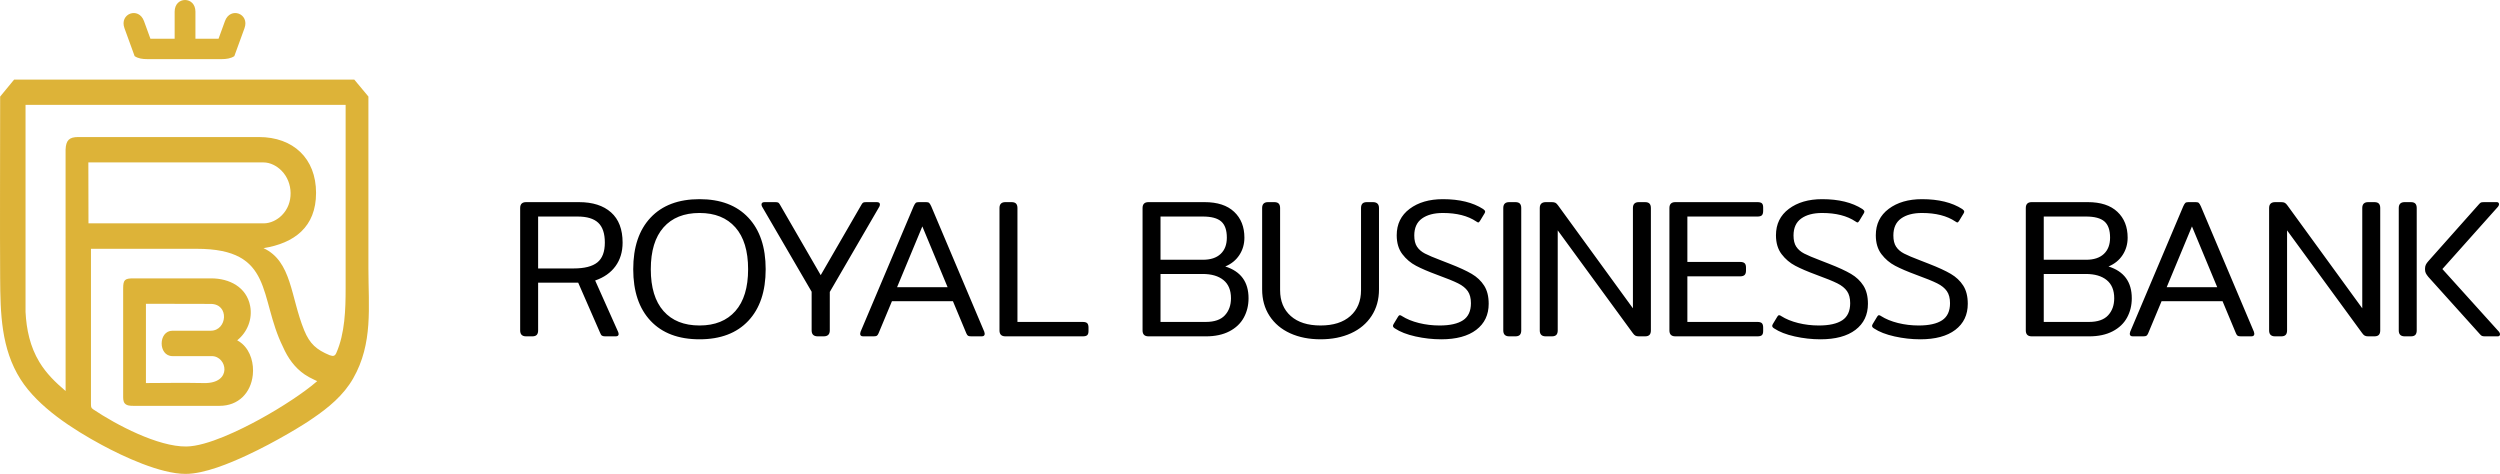 <?xml version="1.0" encoding="UTF-8"?>
<!DOCTYPE svg PUBLIC "-//W3C//DTD SVG 1.1//EN" "http://www.w3.org/Graphics/SVG/1.1/DTD/svg11.dtd">
<!-- Creator: CorelDRAW 2018 (64 Bit) -->
<svg xmlns="http://www.w3.org/2000/svg" xml:space="preserve" width="68.582mm" height="13mm" version="1.1" style="shape-rendering:geometricPrecision; text-rendering:geometricPrecision; image-rendering:optimizeQuality; fill-rule:evenodd; clip-rule:evenodd"
viewBox="0 0 6858.18 1300"
 xmlns:xlink="http://www.w3.org/1999/xlink">
 <defs>
  <style type="text/css">
   <![CDATA[
    .fil0 {fill:#DDB338}
    .fil1 {fill:black;fill-rule:nonzero}
   ]]>
  </style>
 </defs>
 <g id="Camada_x0020_1">
  <path class="fil0" d="M403.8 162.17l204.51 0c12.38,0 24.92,-1.76 34.49,-8.19 9.3,-25.55 18.6,-51.1 27.9,-76.65 14.61,-40.14 -38.98,-59.63 -53.58,-19.51l-17.61 48.39 -63.4 0 0 -74.18c0,-42.7 -57.02,-42.71 -57.02,0l0 74.18 -66.5 0 -17.61 -48.39c-14.61,-40.12 -68.19,-20.62 -53.58,19.51 9.3,25.55 18.6,51.1 27.89,76.65 9.76,6.55 21.36,8.19 34.51,8.19zm453.45 985.94l0 0c-7.5,5.48 -15.69,10.61 -23.55,15.55 -13.61,8.55 -27.42,16.82 -41.32,24.89 -37.35,21.66 -75.76,42.11 -114.9,60.35 -46.57,21.71 -116.61,51.1 -168.38,51.1 -69.01,0 -170.28,-47.23 -230.28,-79.67 -78.57,-42.48 -173.67,-103.14 -222.36,-179.65 -53.54,-84.15 -55.43,-181.55 -56.07,-278.07 -0.51,-76.42 -0.38,-152.88 -0.35,-229.3 0.04,-88.73 0.16,-177.45 0.35,-266.18l0 -2.18 38.23 -46.52 933.32 0 38.69 46.42 0 471.93c0,105.53 13.12,205.03 -41.79,301.27 -26.44,46.34 -67.96,80.6 -111.59,110.06zm-614.88 -702.54l0 0 0.33 167.16 480.64 0c18.73,0 37.08,-9.27 50.08,-22.4 16.19,-16.36 24.1,-38.02 23.77,-60.91 -0.33,-23 -8.71,-44.81 -24.94,-61.27 -12.73,-12.92 -30.8,-22.58 -49.27,-22.58l-480.61 0zm7.17 236.94l0 0 0 425.41c0.37,7.7 -0.58,10.51 6.06,14.96 63.36,42.55 178.03,102.89 255.53,101.99 57.6,-0.68 150.11,-46.65 200.29,-74.07 30.73,-16.79 60.92,-34.91 90.08,-54.3 23.49,-15.62 47.26,-32.48 68.66,-50.91 -2.95,-1.64 -7.87,-3.77 -9.37,-4.47 -8.77,-4.08 -17.03,-8.46 -25.05,-13.92 -27.34,-18.62 -46.17,-45.33 -59.34,-75.37 -67.51,-136.16 -23.21,-269.32 -236.65,-269.32l-290.21 0zm401.19 251.04l0 0c27.71,-22.18 42.27,-58.17 35.61,-93.7 -9.83,-52.46 -57.16,-76.21 -106.96,-76.21l-213.88 0c-22.92,0 -27.65,3.89 -27.65,27.65l0 136.42c0,52.65 0,105.31 0,157.96 0,6.68 -0.27,15.04 4.1,20.56 5.34,6.74 15.67,7.08 23.55,7.08l236.94 0c51.16,0 85.74,-35.11 91.08,-84.84 3.25,-30.29 -5.49,-64.52 -28.9,-85.28 -4.26,-3.78 -8.91,-7.01 -13.89,-9.64zm-250.41 -100.24l0 0 0 217.5c52.96,-0.35 106.25,-0.95 159.15,0.04 79.09,1.48 63.63,-73.95 21.43,-73.95l-107.7 0c-39.91,0 -39.43,-69.66 0,-69.66l104.88 0c45.22,0 51.8,-73.41 0.04,-73.53l-177.8 -0.4zm547.83 -545.7l0 0 -878.11 0 0 568.14c2.46,48.41 12.56,95.39 37.85,137.24 19.13,31.67 44.24,56 72.08,79.64l-0.08 -662.01 0 -0.12c1.03,-25.68 9.92,-34.58 34.83,-34.58l495.42 0c94.17,0 156.89,58.56 156.89,153.23 0,93.72 -59.82,137.96 -144.12,151.6 77.94,36.27 74.11,134.08 111.61,225.47 15.19,36.99 33.59,53.13 69.79,68.18 10.54,3.77 14.65,2.1 18.38,-6.37 23.57,-53.45 25.46,-119.61 25.46,-176.74l0 -503.68z"/>
  <path class="fil1" d="M1443.19 922.68c-10.83,0 -16.25,-5.42 -16.25,-16.25l0 -335.7c0,-10.83 5.42,-16.24 16.25,-16.24l145.11 0c37.54,0 66.87,9.38 87.98,28.15 21.12,18.77 31.68,46.39 31.68,82.84 0,25.27 -6.5,46.84 -19.5,64.71 -12.99,17.87 -31.58,30.95 -55.76,39.26l63.35 141.86c0.72,2.16 1.08,3.79 1.08,4.87 0,4.33 -2.71,6.5 -8.12,6.5l-28.7 0c-3.97,0 -6.95,-0.63 -8.94,-1.9 -1.98,-1.26 -3.69,-3.88 -5.14,-7.85l-60.1 -137.53 -109.92 0 0 131.03c0,5.42 -1.26,9.48 -3.79,12.19 -2.52,2.7 -6.68,4.06 -12.45,4.06l-16.78 0zm130.49 -186.26c29.6,0 51.25,-5.51 64.97,-16.52 13.72,-11.01 20.58,-29.15 20.58,-54.42 0,-24.9 -6.05,-43.04 -18.14,-54.41 -12.09,-11.37 -30.95,-17.06 -56.59,-17.06l-108.29 0 0 142.41 97.47 0zm345.37 194.38c-57.75,0 -102.52,-16.88 -134.28,-50.63 -31.77,-33.75 -47.65,-80.95 -47.65,-141.58 0,-60.65 15.88,-107.85 47.65,-141.6 31.76,-33.75 76.53,-50.62 134.28,-50.62 57.4,0 101.98,16.87 133.74,50.62 31.77,33.75 47.65,80.95 47.65,141.6 0,60.63 -15.88,107.83 -47.65,141.58 -31.76,33.75 -76.34,50.63 -133.74,50.63zm0 -37.9c42.24,0 74.99,-13.18 98.28,-39.53 23.28,-26.35 34.92,-64.61 34.92,-114.78 0,-50.18 -11.64,-88.44 -34.92,-114.8 -23.29,-26.35 -56.04,-39.52 -98.28,-39.52 -42.59,0 -75.53,13.17 -98.81,39.52 -23.28,26.36 -34.93,64.62 -34.93,114.8 0,50.17 11.65,88.43 34.93,114.78 23.28,26.35 56.22,39.53 98.81,39.53zm324.26 29.78c-11.19,0 -16.78,-5.42 -16.78,-16.25l0 -106.12 -135.91 -233.37c-1.08,-2.17 -1.62,-4.15 -1.62,-5.96 0,-4.33 2.88,-6.49 8.66,-6.49l28.7 0c4.33,0 7.22,0.45 8.66,1.35 1.45,0.91 2.89,2.62 4.33,5.14l112.09 193.85 112.08 -193.85c1.44,-2.52 2.89,-4.23 4.33,-5.14 1.44,-0.9 4.33,-1.35 8.66,-1.35l28.7 0c5.78,0 8.66,2.16 8.66,6.49 0,1.81 -0.54,3.79 -1.62,5.96l-135.91 233.91 0 105.58c0,10.83 -5.59,16.25 -16.78,16.25l-16.25 0zm124.46 0c-5.41,0 -8.12,-2.35 -8.12,-7.04 0,-0.72 0.36,-2.53 1.08,-5.42l145.65 -344.36c2.17,-4.69 4.07,-7.76 5.69,-9.21 1.63,-1.44 4.42,-2.16 8.39,-2.16l20.03 0c3.97,0 6.77,0.72 8.4,2.16 1.62,1.45 3.52,4.52 5.69,9.21l145.64 344.36c0.73,2.89 1.09,4.7 1.09,5.42 0,4.69 -2.71,7.04 -8.12,7.04l-28.7 0c-4.33,0 -7.31,-0.54 -8.94,-1.62 -1.62,-1.09 -3.15,-3.25 -4.6,-6.5l-36.82 -88.26 -167.3 0 -36.83 88.26c-1.44,3.25 -2.97,5.41 -4.6,6.5 -1.62,1.08 -4.6,1.62 -8.93,1.62l-28.7 0zm231.75 -134.82l-69.31 -166.77 -69.31 166.77 138.62 0zm158.57 134.82c-10.83,0 -16.25,-5.42 -16.25,-16.25l0 -335.7c0,-10.83 5.42,-16.24 16.25,-16.24l16.78 0c5.78,0 9.93,1.35 12.46,4.06 2.52,2.71 3.79,6.76 3.79,12.18l0 312.42 179.22 0c5.77,0 9.84,1.17 12.18,3.52 2.35,2.35 3.52,6.41 3.52,12.19l0 9.2c0,5.41 -1.17,9.2 -3.52,11.37 -2.34,2.17 -6.41,3.25 -12.18,3.25l-212.25 0zm392.48 0c-10.83,0 -16.24,-5.42 -16.24,-16.25l0 -335.7c0,-10.83 5.41,-16.24 16.24,-16.24l153.77 0c35.38,0 62.45,8.84 81.22,26.53 18.77,17.69 28.16,41.33 28.16,70.93 0,17.69 -4.6,33.57 -13.81,47.65 -9.2,14.08 -22.11,24.54 -38.71,31.4 42.59,13.36 63.89,42.42 63.89,87.18 0,19.49 -4.33,37.18 -13,53.06 -8.66,15.88 -21.83,28.42 -39.52,37.63 -17.69,9.21 -39.17,13.81 -64.44,13.81l-157.56 0zm149.44 -210.09c20.94,0 37.09,-5.32 48.46,-15.97 11.38,-10.65 17.06,-25.54 17.06,-44.67 0,-20.57 -5.14,-35.38 -15.43,-44.4 -10.29,-9.03 -27.16,-13.54 -50.63,-13.54l-115.87 0 0 118.58 116.41 0zm7.58 170.56c23.83,0 41.34,-6.05 52.52,-18.14 11.19,-12.09 16.79,-27.7 16.79,-46.83 0,-22.02 -6.86,-38.63 -20.58,-49.82 -13.71,-11.19 -32.84,-16.78 -57.39,-16.78l-115.33 0 0 131.57 123.99 0zm315.05 47.65c-31.4,0 -59.19,-5.5 -83.38,-16.51 -24.18,-11.01 -43.04,-26.9 -56.58,-47.65 -13.54,-20.76 -20.31,-45.03 -20.31,-72.83l0 -223.08c0,-10.83 5.42,-16.24 16.25,-16.24l16.78 0c5.78,0 9.93,1.35 12.46,4.06 2.52,2.71 3.79,6.76 3.79,12.18l0 225.25c0,29.96 9.74,53.6 29.23,70.93 19.5,17.32 46.75,25.99 81.76,25.99 35.02,0 62.28,-8.67 81.76,-25.99 19.5,-17.33 29.24,-40.97 29.24,-70.93l0 -225.25c0,-5.42 1.27,-9.47 3.8,-12.18 2.52,-2.71 6.67,-4.06 12.45,-4.06l16.24 0c11.19,0 16.79,5.41 16.79,16.24l0 223.08c0,27.8 -6.77,52.07 -20.31,72.83 -13.53,20.75 -32.39,36.64 -56.58,47.65 -24.19,11.01 -51.98,16.51 -83.39,16.51zm330.77 0c-23.47,0 -46.93,-2.61 -70.4,-7.85 -23.46,-5.23 -42.23,-12.54 -56.31,-21.93 -3.61,-2.16 -5.41,-4.51 -5.41,-7.04 0,-1.08 0.54,-2.71 1.62,-4.87l12.45 -20.58c1.45,-2.53 3.08,-3.79 4.88,-3.79 1.8,0 3.61,0.72 5.42,2.17 12.99,8.3 28.6,14.71 46.83,19.22 18.23,4.51 37.09,6.77 56.58,6.77 28.52,0 49.99,-4.79 64.43,-14.35 14.44,-9.56 21.67,-25.18 21.67,-46.84 0,-13.72 -2.9,-24.72 -8.67,-33.03 -5.78,-8.3 -14.62,-15.43 -26.53,-21.38 -11.92,-5.96 -31.23,-13.81 -57.94,-23.56 -23.46,-8.66 -42.59,-16.87 -57.39,-24.63 -14.8,-7.76 -27.34,-18.41 -37.63,-31.95 -10.29,-13.54 -15.44,-30.77 -15.44,-51.71 0,-30.68 11.83,-54.86 35.47,-72.55 23.64,-17.69 54.05,-26.53 91.24,-26.53 45.48,0 82.3,9.02 110.45,27.07 3.61,2.52 5.42,4.87 5.42,7.04 0,1.44 -0.55,3.06 -1.63,4.87l-12.45 20.58c-1.81,2.88 -3.43,4.33 -4.87,4.33 -1.08,0 -2.89,-0.9 -5.42,-2.71 -23.1,-15.52 -53.6,-23.28 -91.5,-23.28 -24.19,0 -43.32,5.05 -57.4,15.16 -14.08,10.1 -21.12,25.62 -21.12,46.56 0,13 2.53,23.28 7.58,30.87 5.06,7.58 12.28,13.8 21.66,18.68 9.39,4.87 24.55,11.27 45.49,19.22l22.2 8.66c25.99,10.11 46.2,19.4 60.64,27.89 14.44,8.48 25.81,19.22 34.11,32.21 8.3,13 12.46,29.6 12.46,49.82 0,30.32 -11.38,54.14 -34.12,71.47 -22.74,17.33 -54.86,25.99 -96.37,25.99zm186.72 -8.12c-10.83,0 -16.25,-5.42 -16.25,-16.25l0 -335.7c0,-10.83 5.42,-16.24 16.25,-16.24l16.78 0c5.78,0 9.93,1.35 12.46,4.06 2.52,2.71 3.79,6.76 3.79,12.18l0 335.7c0,5.42 -1.27,9.48 -3.79,12.19 -2.53,2.7 -6.68,4.06 -12.46,4.06l-16.78 0zm100.09 0c-10.83,0 -16.24,-5.42 -16.24,-16.25l0 -335.7c0,-10.83 5.6,-16.24 16.78,-16.24l16.24 0c4.34,0 7.67,0.63 10.02,1.89 2.35,1.26 4.78,3.7 7.32,7.31l205.2 282.1 0 -275.06c0,-10.83 5.42,-16.24 16.25,-16.24l16.79 0c5.77,0 9.92,1.35 12.45,4.06 2.53,2.71 3.79,6.76 3.79,12.18l0 335.7c0,5.42 -1.26,9.48 -3.79,12.19 -2.53,2.7 -6.68,4.06 -12.45,4.06l-16.79 0c-3.97,0 -7.13,-0.63 -9.48,-1.9 -2.34,-1.26 -4.78,-3.69 -7.31,-7.31l-205.75 -281.55 0 274.51c0,5.42 -1.26,9.48 -3.79,12.19 -2.53,2.7 -6.68,4.06 -12.46,4.06l-16.78 0zm355.66 0c-10.82,0 -16.24,-5.42 -16.24,-16.25l0 -335.7c0,-10.83 5.42,-16.24 16.24,-16.24l225.25 0c5.78,0 9.84,1.08 12.18,3.24 2.35,2.17 3.52,5.96 3.52,11.38l0 9.2c0,5.78 -1.17,9.84 -3.52,12.19 -2.34,2.34 -6.4,3.51 -12.18,3.51l-192.22 0 0 124.54 144.58 0c5.77,0 9.92,1.17 12.45,3.52 2.52,2.34 3.79,6.22 3.79,11.64l0 8.66c0,5.41 -1.27,9.39 -3.79,11.91 -2.53,2.53 -6.68,3.8 -12.45,3.8l-144.58 0 0 125.07 192.22 0c5.78,0 9.84,1.17 12.18,3.52 2.35,2.35 3.52,6.41 3.52,12.19l0 9.2c0,5.41 -1.17,9.2 -3.52,11.37 -2.34,2.17 -6.4,3.25 -12.18,3.25l-225.25 0zm397.9 8.12c-23.46,0 -46.92,-2.61 -70.39,-7.85 -23.46,-5.23 -42.23,-12.54 -56.31,-21.93 -3.61,-2.16 -5.42,-4.51 -5.42,-7.04 0,-1.08 0.55,-2.71 1.63,-4.87l12.45 -20.58c1.45,-2.53 3.07,-3.79 4.88,-3.79 1.8,0 3.6,0.72 5.41,2.17 13,8.3 28.61,14.71 46.83,19.22 18.23,4.51 37.1,6.77 56.59,6.77 28.51,0 49.99,-4.79 64.43,-14.35 14.44,-9.56 21.66,-25.18 21.66,-46.84 0,-13.72 -2.89,-24.72 -8.66,-33.03 -5.78,-8.3 -14.62,-15.43 -26.53,-21.38 -11.92,-5.96 -31.23,-13.81 -57.94,-23.56 -23.46,-8.66 -42.59,-16.87 -57.39,-24.63 -14.81,-7.76 -27.35,-18.41 -37.63,-31.95 -10.3,-13.54 -15.44,-30.77 -15.44,-51.71 0,-30.68 11.82,-54.86 35.47,-72.55 23.64,-17.69 54.05,-26.53 91.23,-26.53 45.49,0 82.3,9.02 110.46,27.07 3.61,2.52 5.42,4.87 5.42,7.04 0,1.44 -0.55,3.06 -1.63,4.87l-12.45 20.58c-1.81,2.88 -3.43,4.33 -4.87,4.33 -1.08,0 -2.89,-0.9 -5.42,-2.71 -23.1,-15.52 -53.6,-23.28 -91.51,-23.28 -24.18,0 -43.31,5.05 -57.39,15.16 -14.08,10.1 -21.12,25.62 -21.12,46.56 0,13 2.53,23.28 7.58,30.87 5.06,7.58 12.27,13.8 21.66,18.68 9.39,4.87 24.55,11.27 45.48,19.22l22.21 8.66c25.99,10.11 46.2,19.4 60.64,27.89 14.44,8.48 25.81,19.22 34.11,32.21 8.3,13 12.45,29.6 12.45,49.82 0,30.32 -11.37,54.14 -34.11,71.47 -22.74,17.33 -54.87,25.99 -96.38,25.99zm273.91 0c-23.47,0 -46.93,-2.61 -70.39,-7.85 -23.47,-5.23 -42.24,-12.54 -56.31,-21.93 -3.62,-2.16 -5.42,-4.51 -5.42,-7.04 0,-1.08 0.54,-2.71 1.63,-4.87l12.45 -20.58c1.44,-2.53 3.07,-3.79 4.87,-3.79 1.81,0 3.61,0.72 5.42,2.17 12.99,8.3 28.61,14.71 46.83,19.22 18.23,4.51 37.09,6.77 56.58,6.77 28.52,0 50,-4.79 64.44,-14.35 14.44,-9.56 21.66,-25.18 21.66,-46.84 0,-13.72 -2.89,-24.72 -8.67,-33.03 -5.77,-8.3 -14.61,-15.43 -26.53,-21.38 -11.91,-5.96 -31.22,-13.81 -57.94,-23.56 -23.46,-8.66 -42.59,-16.87 -57.39,-24.63 -14.8,-7.76 -27.34,-18.41 -37.63,-31.95 -10.29,-13.54 -15.43,-30.77 -15.43,-51.71 0,-30.68 11.82,-54.86 35.47,-72.55 23.64,-17.69 54.05,-26.53 91.23,-26.53 45.48,0 82.3,9.02 110.46,27.07 3.6,2.52 5.41,4.87 5.41,7.04 0,1.44 -0.54,3.06 -1.62,4.87l-12.46 20.58c-1.8,2.88 -3.42,4.33 -4.87,4.33 -1.08,0 -2.89,-0.9 -5.42,-2.71 -23.1,-15.52 -53.6,-23.28 -91.5,-23.28 -24.19,0 -43.32,5.05 -57.39,15.16 -14.08,10.1 -21.12,25.62 -21.12,46.56 0,13 2.52,23.28 7.58,30.87 5.05,7.58 12.27,13.8 21.66,18.68 9.38,4.87 24.54,11.27 45.48,19.22l22.2 8.66c25.99,10.11 46.21,19.4 60.64,27.89 14.44,8.48 25.81,19.22 34.12,32.21 8.3,13 12.45,29.6 12.45,49.82 0,30.32 -11.37,54.14 -34.12,71.47 -22.74,17.33 -54.86,25.99 -96.37,25.99zm305.84 -8.12c-10.82,0 -16.24,-5.42 -16.24,-16.25l0 -335.7c0,-10.83 5.42,-16.24 16.24,-16.24l153.78 0c35.38,0 62.45,8.84 81.22,26.53 18.77,17.69 28.16,41.33 28.16,70.93 0,17.69 -4.61,33.57 -13.81,47.65 -9.21,14.08 -22.11,24.54 -38.72,31.4 42.6,13.36 63.89,42.42 63.89,87.18 0,19.49 -4.33,37.18 -12.99,53.06 -8.66,15.88 -21.84,28.42 -39.53,37.63 -17.69,9.21 -39.17,13.81 -64.43,13.81l-157.57 0zm149.45 -210.09c20.94,0 37.09,-5.32 48.46,-15.97 11.37,-10.65 17.05,-25.54 17.05,-44.67 0,-20.57 -5.14,-35.38 -15.43,-44.4 -10.28,-9.03 -27.16,-13.54 -50.62,-13.54l-115.88 0 0 118.58 116.42 0zm7.58 170.56c23.82,0 41.33,-6.05 52.52,-18.14 11.19,-12.09 16.78,-27.7 16.78,-46.83 0,-22.02 -6.85,-38.63 -20.57,-49.82 -13.72,-11.19 -32.85,-16.78 -57.39,-16.78l-115.34 0 0 131.57 124 0zm120.12 39.53c-5.41,0 -8.12,-2.35 -8.12,-7.04 0,-0.72 0.36,-2.53 1.08,-5.42l145.66 -344.36c2.17,-4.69 4.06,-7.76 5.68,-9.21 1.63,-1.44 4.42,-2.16 8.39,-2.16l20.04 0c3.97,0 6.77,0.72 8.39,2.16 1.63,1.45 3.52,4.52 5.69,9.21l145.65 344.36c0.72,2.89 1.08,4.7 1.08,5.42 0,4.69 -2.7,7.04 -8.12,7.04l-28.7 0c-4.33,0 -7.3,-0.54 -8.93,-1.62 -1.62,-1.09 -3.16,-3.25 -4.6,-6.5l-36.82 -88.26 -167.31 0 -36.82 88.26c-1.44,3.25 -2.98,5.41 -4.61,6.5 -1.62,1.08 -4.59,1.62 -8.93,1.62l-28.7 0zm231.75 -134.82l-69.31 -166.77 -69.3 166.77 138.61 0zm158.57 134.82c-10.82,0 -16.24,-5.42 -16.24,-16.25l0 -335.7c0,-10.83 5.6,-16.24 16.78,-16.24l16.25 0c4.33,0 7.67,0.63 10.02,1.89 2.34,1.26 4.78,3.7 7.31,7.31l205.2 282.1 0 -275.06c0,-10.83 5.42,-16.24 16.25,-16.24l16.79 0c5.77,0 9.92,1.35 12.45,4.06 2.53,2.71 3.79,6.76 3.79,12.18l0 335.7c0,5.42 -1.26,9.48 -3.79,12.19 -2.53,2.7 -6.68,4.06 -12.45,4.06l-16.79 0c-3.97,0 -7.13,-0.63 -9.47,-1.9 -2.35,-1.26 -4.79,-3.69 -7.32,-7.31l-205.75 -281.55 0 274.51c0,5.42 -1.26,9.48 -3.79,12.19 -2.52,2.7 -6.68,4.06 -12.45,4.06l-16.79 0zm355.67 0c-10.83,0 -16.25,-5.42 -16.25,-16.25l0 -335.7c0,-10.83 5.42,-16.24 16.25,-16.24l16.78 0c5.78,0 9.93,1.35 12.46,4.06 2.52,2.71 3.79,6.76 3.79,12.18l0 335.7c0,5.42 -1.27,9.48 -3.79,12.19 -2.53,2.7 -6.68,4.06 -12.46,4.06l-16.78 0zm219.83 0c-3.25,0 -5.78,-0.36 -7.58,-1.08 -1.81,-0.73 -3.61,-2.17 -5.41,-4.34l-141.87 -157.56c-3.25,-3.97 -5.59,-7.4 -7.04,-10.29 -1.44,-2.89 -2.16,-6.68 -2.16,-11.37 0,-4.69 0.72,-8.57 2.16,-11.64 1.45,-3.07 3.79,-6.41 7.04,-10.02l139.16 -156.48c2.16,-2.52 4.06,-4.06 5.68,-4.6 1.62,-0.54 4.79,-0.81 9.48,-0.81l33.57 0c1.8,0 3.25,0.54 4.33,1.62 1.08,1.08 1.62,2.53 1.62,4.33 0,1.81 -0.9,3.97 -2.7,6.5l-152.69 171.1 155.39 172.18c1.81,2.53 2.71,4.7 2.71,6.5 0,1.8 -0.54,3.25 -1.62,4.34 -1.09,1.08 -2.53,1.62 -4.34,1.62l-35.73 0z"/>
 </g>
</svg>
